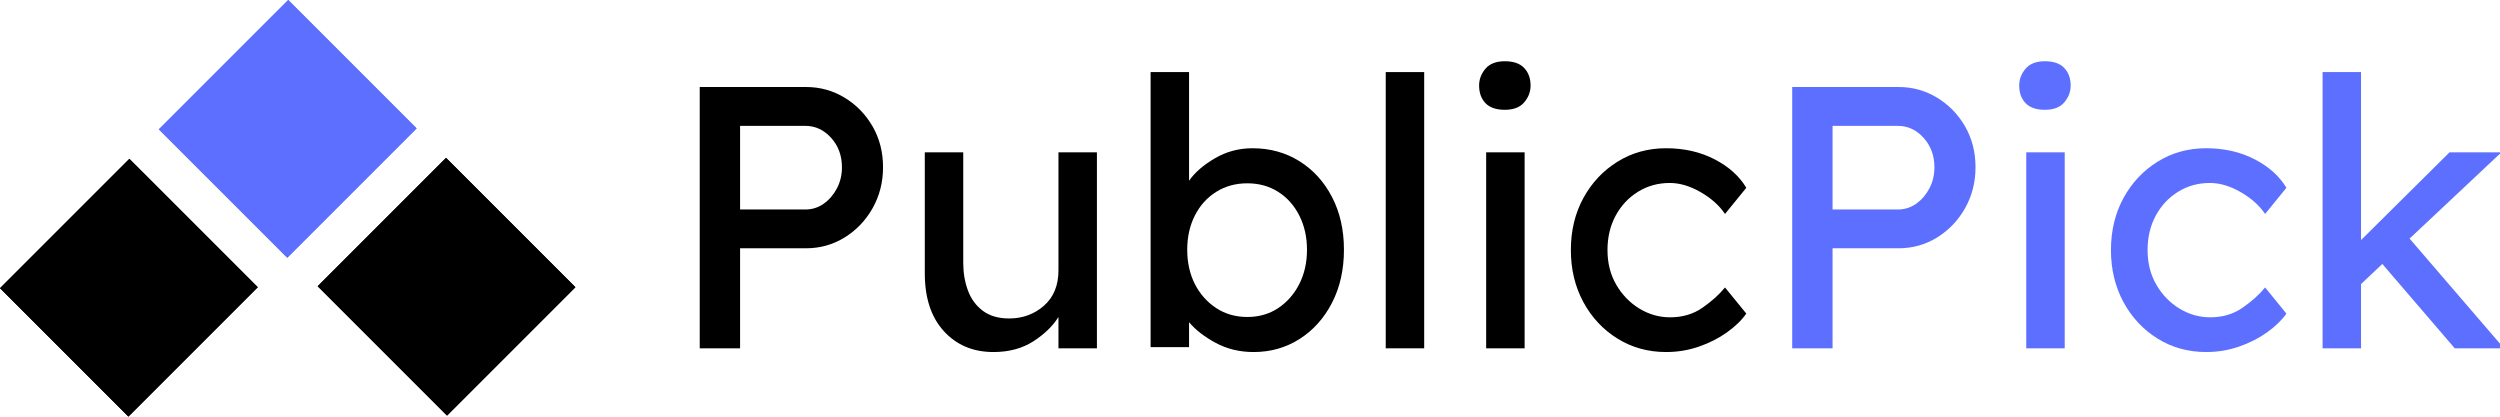 <svg xmlns="http://www.w3.org/2000/svg" xmlns:xlink="http://www.w3.org/1999/xlink" width="768" zoomAndPan="magnify" viewBox="0 0 576 96" height="128" preserveAspectRatio="xMidYMid meet" version="1.2"><defs><clipPath id="db82fd5ff1"><path d="M 73 36 L 133 36 L 133 96 L 73 96 Z M 73 36 "/></clipPath><clipPath id="c04988cd2a"><path d="M 102.992 95.758 L 73.18 65.945 L 102.77 36.355 L 132.582 66.168 Z M 102.992 95.758 "/></clipPath><clipPath id="e37779e846"><path d="M 73 36 L 133 36 L 133 96 L 73 96 Z M 73 36 "/></clipPath><clipPath id="d3728d3995"><path d="M 102.992 95.758 L 73.18 65.945 L 102.992 36.133 L 132.805 65.945 Z M 102.992 95.758 "/></clipPath><clipPath id="5038f9bb2b"><path d="M 102.996 95.754 L 73.199 65.961 L 102.773 36.387 L 132.57 66.18 Z M 102.996 95.754 "/></clipPath><clipPath id="a302c5abb0"><path d="M 36 0 L 96 0 L 96 60 L 36 60 Z M 36 0 "/></clipPath><clipPath id="4136182efc"><path d="M 36.598 29.801 L 66.41 -0.012 L 96 29.582 L 66.191 59.391 Z M 36.598 29.801 "/></clipPath><clipPath id="78899f5a68"><path d="M 36 0 L 96 0 L 96 60 L 36 60 Z M 36 0 "/></clipPath><clipPath id="137edb4b60"><path d="M 36.598 29.801 L 66.414 -0.012 L 96.227 29.801 L 66.414 59.613 Z M 36.598 29.801 "/></clipPath><clipPath id="a975bbd278"><path d="M 36.602 29.805 L 66.398 0.008 L 95.973 29.582 L 66.176 59.379 Z M 36.602 29.805 "/></clipPath><clipPath id="75b9ad9d62"><path d="M 0 36 L 60 36 L 60 96 L 0 96 Z M 0 36 "/></clipPath><clipPath id="abf098df3d"><path d="M 0 66.398 L 29.812 36.586 L 59.406 66.18 L 29.594 95.988 Z M 0 66.398 "/></clipPath><clipPath id="3f49307418"><path d="M 0 36 L 60 36 L 60 96 L 0 96 Z M 0 36 "/></clipPath><clipPath id="e2d39ba2c8"><path d="M 0 66.398 L 29.816 36.586 L 59.629 66.398 L 29.816 96.211 Z M 0 66.398 "/></clipPath><clipPath id="4cba184e33"><path d="M 0.004 66.402 L 29.801 36.605 L 59.375 66.18 L 29.578 95.977 Z M 0.004 66.402 "/></clipPath></defs><g id="86934f15a4"><g clip-rule="nonzero" clip-path="url(#db82fd5ff1)"><g clip-rule="nonzero" clip-path="url(#c04988cd2a)"><path style=" stroke:none;fill-rule:nonzero;fill:#000000;fill-opacity:1;" d="M 102.992 95.758 L 73.168 65.938 L 102.762 36.344 L 132.582 66.168 Z M 102.992 95.758 "/></g></g><g clip-rule="nonzero" clip-path="url(#e37779e846)"><g clip-rule="nonzero" clip-path="url(#d3728d3995)"><g clip-rule="nonzero" clip-path="url(#5038f9bb2b)"><path style="fill:none;stroke-width:0.925;stroke-linecap:butt;stroke-linejoin:miter;stroke:#000000;stroke-opacity:1;stroke-miterlimit:4;" d="M 0 0.001 L 25.984 -0 L 25.984 25.791 L 0 25.793 Z M 0 0.001 " transform="matrix(-1.147,-1.147,1.147,-1.147,102.995,95.756)"/></g></g></g><g clip-rule="nonzero" clip-path="url(#a302c5abb0)"><g clip-rule="nonzero" clip-path="url(#4136182efc)"><path style=" stroke:none;fill-rule:nonzero;fill:#5c6fff;fill-opacity:1;" d="M 36.598 29.801 L 66.422 -0.02 L 96.012 29.57 L 66.191 59.391 Z M 36.598 29.801 "/></g></g><g clip-rule="nonzero" clip-path="url(#78899f5a68)"><g clip-rule="nonzero" clip-path="url(#137edb4b60)"><g clip-rule="nonzero" clip-path="url(#a975bbd278)"><path style="fill:none;stroke-width:0.925;stroke-linecap:butt;stroke-linejoin:miter;stroke:#5c6fff;stroke-opacity:1;stroke-miterlimit:4;" d="M -0 -0 L 25.985 -0 L 25.985 25.791 L -0 25.791 Z M -0 -0 " transform="matrix(1.147,-1.147,1.147,1.147,36.602,29.804)"/></g></g></g><g clip-rule="nonzero" clip-path="url(#75b9ad9d62)"><g clip-rule="nonzero" clip-path="url(#abf098df3d)"><path style=" stroke:none;fill-rule:nonzero;fill:#000000;fill-opacity:1;" d="M 0 66.398 L 29.824 36.578 L 59.414 66.168 L 29.594 95.988 Z M 0 66.398 "/></g></g><g clip-rule="nonzero" clip-path="url(#3f49307418)"><g clip-rule="nonzero" clip-path="url(#e2d39ba2c8)"><g clip-rule="nonzero" clip-path="url(#4cba184e33)"><path style="fill:none;stroke-width:0.925;stroke-linecap:butt;stroke-linejoin:miter;stroke:#000000;stroke-opacity:1;stroke-miterlimit:4;" d="M -0.001 -0 L 25.985 -0 L 25.985 25.791 L -0.001 25.791 Z M -0.001 -0 " transform="matrix(1.147,-1.147,1.147,1.147,0.005,66.402)"/></g></g></g><g style="fill:#000000;fill-opacity:1;"><g transform="translate(152.796, 80.25)"><path style="stroke:none" d="M 32.938 -60.203 C 36.145 -60.203 39.098 -59.383 41.797 -57.75 C 44.492 -56.113 46.645 -53.906 48.25 -51.125 C 49.852 -48.344 50.656 -45.203 50.656 -41.703 C 50.656 -38.266 49.852 -35.125 48.25 -32.281 C 46.645 -29.445 44.492 -27.195 41.797 -25.531 C 39.098 -23.875 36.145 -23.047 32.938 -23.047 L 17.719 -23.047 L 17.719 0 L 8.422 0 L 8.422 -60.203 Z M 32.766 -31.984 C 34.316 -31.984 35.723 -32.426 36.984 -33.312 C 38.242 -34.207 39.258 -35.383 40.031 -36.844 C 40.801 -38.312 41.188 -39.93 41.188 -41.703 C 41.188 -44.398 40.352 -46.664 38.688 -48.5 C 37.031 -50.332 35.055 -51.25 32.766 -51.25 L 17.719 -51.25 L 17.719 -31.984 Z M 32.766 -31.984 "/></g></g><g style="fill:#000000;fill-opacity:1;"><g transform="translate(206.885, 80.25)"><path style="stroke:none" d="M 36.984 -17.969 L 36.984 -45.156 L 45.844 -45.156 L 45.844 0 L 36.984 0 L 36.984 -7.219 C 35.66 -5.102 33.723 -3.227 31.172 -1.594 C 28.617 0.039 25.566 0.859 22.016 0.859 C 17.316 0.859 13.504 -0.742 10.578 -3.953 C 7.648 -7.16 6.188 -11.602 6.188 -17.281 L 6.188 -45.156 L 15.047 -45.156 L 15.047 -19.688 C 15.047 -17.395 15.406 -15.273 16.125 -13.328 C 16.844 -11.379 17.988 -9.816 19.562 -8.641 C 21.145 -7.461 23.164 -6.875 25.625 -6.875 C 28.719 -6.875 31.383 -7.848 33.625 -9.797 C 35.863 -11.754 36.984 -14.477 36.984 -17.969 Z M 36.984 -17.969 "/></g></g><g style="fill:#000000;fill-opacity:1;"><g transform="translate(258.911, 80.25)"><path style="stroke:none" d="M 29.672 -46.094 C 33.68 -46.094 37.273 -45.102 40.453 -43.125 C 43.641 -41.145 46.148 -38.391 47.984 -34.859 C 49.816 -31.336 50.734 -27.285 50.734 -22.703 C 50.734 -18.117 49.816 -14.047 47.984 -10.484 C 46.148 -6.93 43.656 -4.148 40.5 -2.141 C 37.352 -0.141 33.828 0.859 29.922 0.859 C 26.711 0.859 23.801 0.156 21.188 -1.25 C 18.582 -2.656 16.535 -4.242 15.047 -6.016 L 15.047 -0.266 L 6.188 -0.266 L 6.188 -63.641 L 15.047 -63.641 L 15.047 -38.609 C 16.367 -40.504 18.348 -42.223 20.984 -43.766 C 23.617 -45.316 26.516 -46.094 29.672 -46.094 Z M 28.469 -38.016 C 25.77 -38.016 23.375 -37.352 21.281 -36.031 C 19.188 -34.719 17.551 -32.898 16.375 -30.578 C 15.207 -28.254 14.625 -25.629 14.625 -22.703 C 14.625 -19.773 15.207 -17.148 16.375 -14.828 C 17.551 -12.516 19.188 -10.664 21.281 -9.281 C 23.375 -7.906 25.77 -7.219 28.469 -7.219 C 31.164 -7.219 33.547 -7.906 35.609 -9.281 C 37.672 -10.664 39.285 -12.516 40.453 -14.828 C 41.629 -17.148 42.219 -19.773 42.219 -22.703 C 42.219 -25.629 41.629 -28.254 40.453 -30.578 C 39.285 -32.898 37.672 -34.719 35.609 -36.031 C 33.547 -37.352 31.164 -38.016 28.469 -38.016 Z M 28.469 -38.016 "/></g></g><g style="fill:#000000;fill-opacity:1;"><g transform="translate(313.086, 80.25)"><path style="stroke:none" d="M 6.188 0 L 6.188 -63.641 L 15.047 -63.641 L 15.047 0 Z M 6.188 0 "/></g></g><g style="fill:#000000;fill-opacity:1;"><g transform="translate(334.584, 80.25)"><path style="stroke:none" d="M 12.125 -54.953 C 10.125 -54.953 8.633 -55.469 7.656 -56.5 C 6.688 -57.531 6.203 -58.879 6.203 -60.547 C 6.203 -61.973 6.688 -63.258 7.656 -64.406 C 8.633 -65.562 10.125 -66.141 12.125 -66.141 C 14.133 -66.141 15.625 -65.617 16.594 -64.578 C 17.57 -63.547 18.062 -62.203 18.062 -60.547 C 18.062 -59.109 17.57 -57.816 16.594 -56.672 C 15.625 -55.523 14.133 -54.953 12.125 -54.953 Z M 16.688 0 L 7.828 0 L 7.828 -45.156 L 16.688 -45.156 Z M 16.688 0 "/></g></g><g style="fill:#000000;fill-opacity:1;"><g transform="translate(358.489, 80.25)"><path style="stroke:none" d="M 11.875 -22.625 C 11.875 -19.633 12.547 -16.977 13.891 -14.656 C 15.234 -12.344 17.008 -10.508 19.219 -9.156 C 21.426 -7.812 23.789 -7.141 26.312 -7.141 C 29.176 -7.141 31.672 -7.883 33.797 -9.375 C 35.922 -10.863 37.641 -12.41 38.953 -14.016 L 43.859 -8 C 42.766 -6.445 41.27 -5 39.375 -3.656 C 37.488 -2.312 35.344 -1.223 32.938 -0.391 C 30.531 0.441 28.008 0.859 25.375 0.859 C 21.238 0.859 17.508 -0.172 14.188 -2.234 C 10.863 -4.297 8.238 -7.102 6.312 -10.656 C 4.395 -14.219 3.438 -18.207 3.438 -22.625 C 3.438 -27.094 4.395 -31.086 6.312 -34.609 C 8.238 -38.141 10.863 -40.938 14.188 -43 C 17.508 -45.062 21.238 -46.094 25.375 -46.094 C 29.551 -46.094 33.273 -45.242 36.547 -43.547 C 39.816 -41.859 42.254 -39.672 43.859 -36.984 L 38.953 -30.953 C 37.641 -32.91 35.766 -34.586 33.328 -35.984 C 30.891 -37.391 28.523 -38.094 26.234 -38.094 C 23.535 -38.094 21.098 -37.422 18.922 -36.078 C 16.742 -34.734 15.023 -32.898 13.766 -30.578 C 12.504 -28.254 11.875 -25.602 11.875 -22.625 Z M 11.875 -22.625 "/></g></g><g style="fill:#5c6fff;fill-opacity:1;"><g transform="translate(404.503, 80.25)"><path style="stroke:none" d="M 32.938 -60.203 C 36.145 -60.203 39.098 -59.383 41.797 -57.75 C 44.492 -56.113 46.645 -53.906 48.25 -51.125 C 49.852 -48.344 50.656 -45.203 50.656 -41.703 C 50.656 -38.266 49.852 -35.125 48.25 -32.281 C 46.645 -29.445 44.492 -27.195 41.797 -25.531 C 39.098 -23.875 36.145 -23.047 32.938 -23.047 L 17.719 -23.047 L 17.719 0 L 8.422 0 L 8.422 -60.203 Z M 32.766 -31.984 C 34.316 -31.984 35.723 -32.426 36.984 -33.312 C 38.242 -34.207 39.258 -35.383 40.031 -36.844 C 40.801 -38.312 41.188 -39.93 41.188 -41.703 C 41.188 -44.398 40.352 -46.664 38.688 -48.5 C 37.031 -50.332 35.055 -51.25 32.766 -51.25 L 17.719 -51.25 L 17.719 -31.984 Z M 32.766 -31.984 "/></g></g><g style="fill:#5c6fff;fill-opacity:1;"><g transform="translate(459.022, 80.25)"><path style="stroke:none" d="M 12.125 -54.953 C 10.125 -54.953 8.633 -55.469 7.656 -56.5 C 6.688 -57.531 6.203 -58.879 6.203 -60.547 C 6.203 -61.973 6.688 -63.258 7.656 -64.406 C 8.633 -65.562 10.125 -66.141 12.125 -66.141 C 14.133 -66.141 15.625 -65.617 16.594 -64.578 C 17.57 -63.547 18.062 -62.203 18.062 -60.547 C 18.062 -59.109 17.57 -57.816 16.594 -56.672 C 15.625 -55.523 14.133 -54.953 12.125 -54.953 Z M 16.688 0 L 7.828 0 L 7.828 -45.156 L 16.688 -45.156 Z M 16.688 0 "/></g></g><g style="fill:#5c6fff;fill-opacity:1;"><g transform="translate(482.928, 80.25)"><path style="stroke:none" d="M 11.875 -22.625 C 11.875 -19.633 12.547 -16.977 13.891 -14.656 C 15.234 -12.344 17.008 -10.508 19.219 -9.156 C 21.426 -7.812 23.789 -7.141 26.312 -7.141 C 29.176 -7.141 31.672 -7.883 33.797 -9.375 C 35.922 -10.863 37.641 -12.41 38.953 -14.016 L 43.859 -8 C 42.766 -6.445 41.27 -5 39.375 -3.656 C 37.488 -2.312 35.344 -1.223 32.938 -0.391 C 30.531 0.441 28.008 0.859 25.375 0.859 C 21.238 0.859 17.508 -0.172 14.188 -2.234 C 10.863 -4.297 8.238 -7.102 6.312 -10.656 C 4.395 -14.219 3.438 -18.207 3.438 -22.625 C 3.438 -27.094 4.395 -31.086 6.312 -34.609 C 8.238 -38.141 10.863 -40.938 14.188 -43 C 17.508 -45.062 21.238 -46.094 25.375 -46.094 C 29.551 -46.094 33.273 -45.242 36.547 -43.547 C 39.816 -41.859 42.254 -39.672 43.859 -36.984 L 38.953 -30.953 C 37.641 -32.91 35.766 -34.586 33.328 -35.984 C 30.891 -37.391 28.523 -38.094 26.234 -38.094 C 23.535 -38.094 21.098 -37.422 18.922 -36.078 C 16.742 -34.734 15.023 -32.898 13.766 -30.578 C 12.504 -28.254 11.875 -25.602 11.875 -22.625 Z M 11.875 -22.625 "/></g></g><g style="fill:#5c6fff;fill-opacity:1;"><g transform="translate(528.934, 80.25)"><path style="stroke:none" d="M 6.188 0 L 6.188 -63.641 L 15.047 -63.641 L 15.047 -24.938 L 35.438 -45.156 L 47.391 -45.156 L 26.234 -25.281 L 47.984 0 L 36.641 0 L 19.953 -19.438 L 15.047 -14.797 L 15.047 0 Z M 6.188 0 "/></g></g></g></svg>
